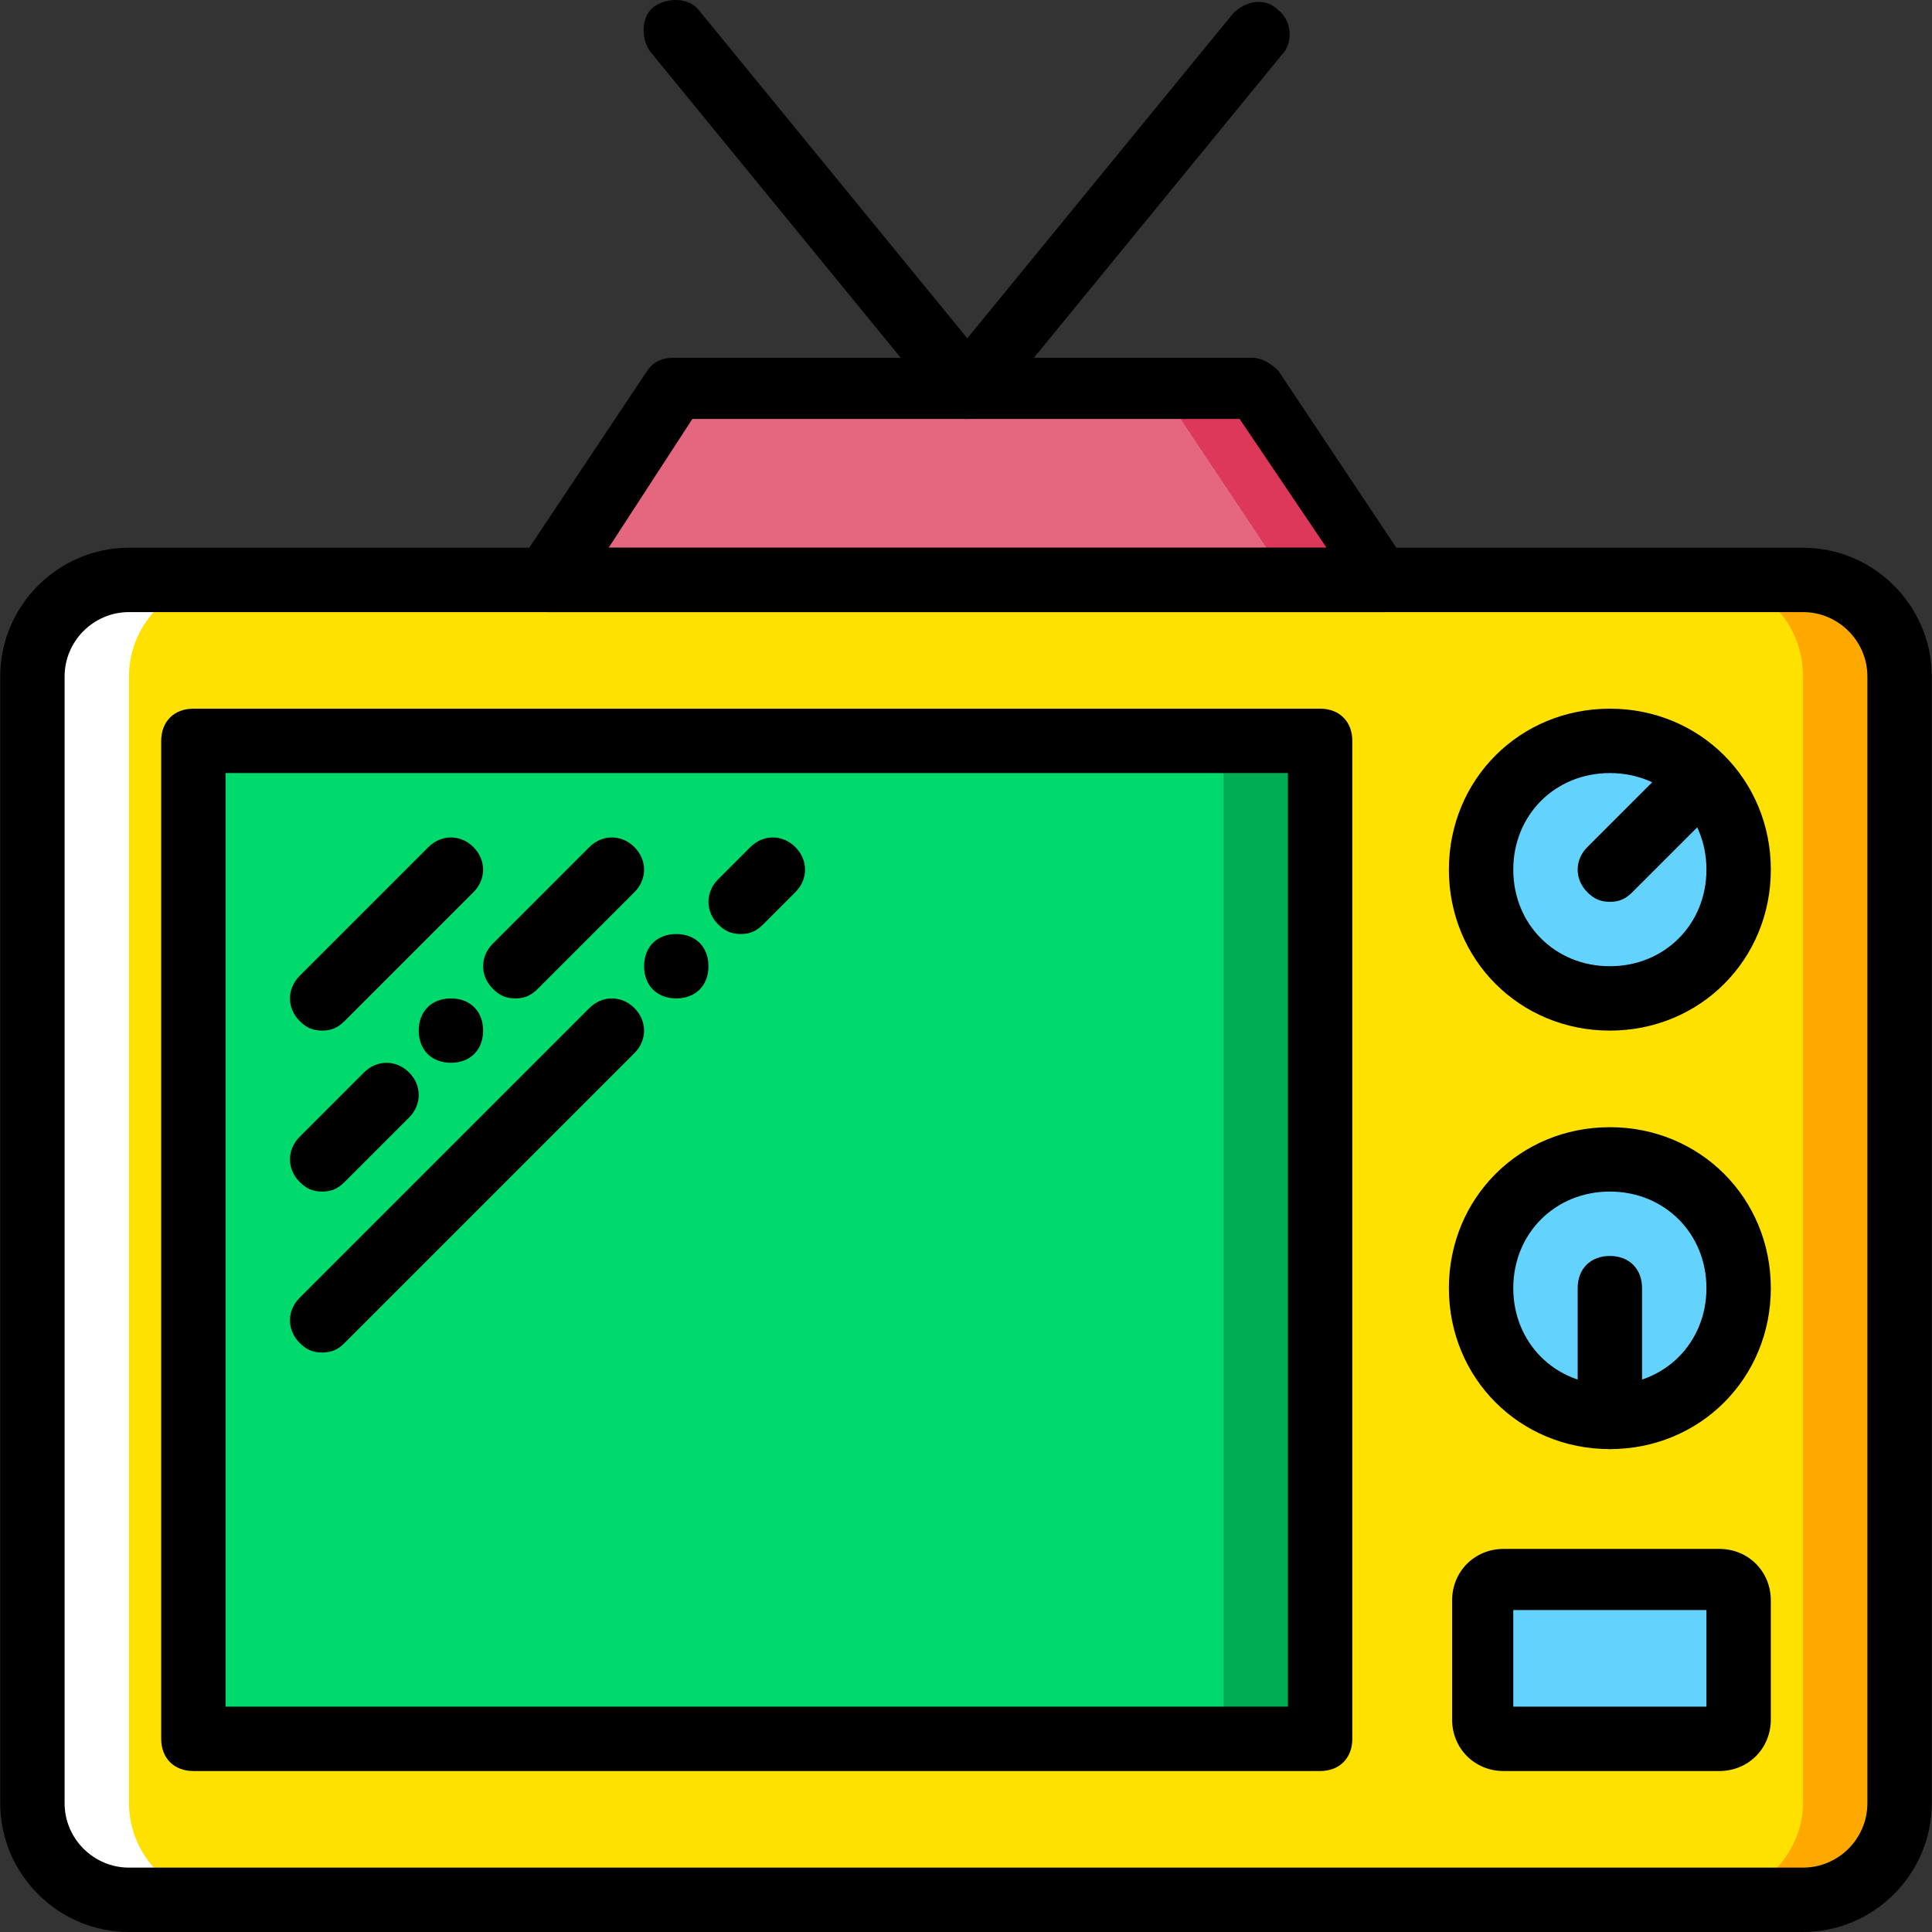 <?xml version="1.0" encoding="iso-8859-1"?>
<!-- Uploaded to: SVG Repo, www.svgrepo.com, Generator: SVG Repo Mixer Tools -->
<svg height="800px" width="800px" version="1.1" id="Layer_1" xmlns="http://www.w3.org/2000/svg" xmlns:xlink="http://www.w3.org/1999/xlink" 
	 viewBox="0 0 512.118 512.118" xml:space="preserve">
<rect x="0" y="0" width="512.118" height="512.118" fill="#333333" stroke="none"/>
<g transform="translate(0 1)">
	<polygon style="fill:#DD3859;" points="366.992,152.718 145.126,152.718 179.259,101.518 332.859,101.518 	"/>
	<polygon style="fill:#E4667F;" points="341.392,152.718 153.659,152.718 187.792,101.518 307.259,101.518 	"/>
	<path style="fill:#FFA800;" d="M477.926,502.585H153.659c-14.507,0-25.6-11.947-25.6-25.6V178.318c0-14.507,11.947-25.6,25.6-25.6
		h324.267c14.507,0,25.6,11.093,25.6,25.6v298.667C503.526,490.638,491.579,502.585,477.926,502.585"/>
	<path style="fill:#FFFFFF;" d="M358.459,502.585H34.192c-14.507,0-25.6-11.947-25.6-25.6V178.318c0-14.507,11.947-25.6,25.6-25.6
		h324.267c14.507,0,25.6,11.093,25.6,25.6v298.667C384.059,490.638,372.112,502.585,358.459,502.585"/>
	<path style="fill:#FFE100;" d="M452.326,502.585H59.792c-14.507,0-25.6-11.947-25.6-25.6V178.318c0-14.507,11.947-25.6,25.6-25.6
		h392.533c14.507,0,25.6,11.093,25.6,25.6v298.667C477.926,490.638,465.979,502.585,452.326,502.585"/>
	<polygon style="fill:#00AD55;" points="51.259,459.918 349.926,459.918 349.926,195.385 51.259,195.385 	"/>
	<polygon style="fill:#00DA6C;" points="51.259,459.918 324.326,459.918 324.326,195.385 51.259,195.385 	"/>
	<g>
		<path style="fill:#63D3FD;" d="M460.859,229.518c0,18.773-15.36,34.133-34.133,34.133c-18.773,0-34.133-15.36-34.133-34.133
			s15.36-34.133,34.133-34.133C445.499,195.385,460.859,210.745,460.859,229.518"/>
		<path style="fill:#63D3FD;" d="M460.859,340.451c0,18.773-15.36,34.133-34.133,34.133c-18.773,0-34.133-15.36-34.133-34.133
			s15.36-34.133,34.133-34.133C445.499,306.318,460.859,321.678,460.859,340.451"/>
		<path style="fill:#63D3FD;" d="M455.739,459.918h-57.173c-3.413,0-5.12-2.56-5.12-5.12v-31.573c0-3.413,2.56-5.12,5.12-5.12
			h57.173c3.413,0,5.12,2.56,5.12,5.12v31.573C460.859,457.358,458.299,459.918,455.739,459.918"/>
	</g>
	<path d="M477.926,511.118H34.192c-18.773,0-34.133-15.36-34.133-34.133V178.318c0-18.773,15.36-34.133,34.133-34.133h443.733
		c18.773,0,34.133,15.36,34.133,34.133v298.667C512.059,495.758,496.699,511.118,477.926,511.118z M34.192,161.251
		c-9.387,0-17.067,7.68-17.067,17.067v298.667c0,9.387,7.68,17.067,17.067,17.067h443.733c9.387,0,17.067-7.68,17.067-17.067
		V178.318c0-9.387-7.68-17.067-17.067-17.067H34.192z"/>
	<path d="M349.926,468.451H51.259c-5.12,0-8.533-3.413-8.533-8.533V195.385c0-5.12,3.413-8.533,8.533-8.533h298.667
		c5.12,0,8.533,3.413,8.533,8.533v264.533C358.459,465.038,355.046,468.451,349.926,468.451z M59.792,451.385h281.6V203.918h-281.6
		V451.385z"/>
	<path d="M366.992,161.251H145.126c-3.413,0-5.973-1.707-7.68-4.267c-1.707-2.56-1.707-5.973,0-8.533l34.133-51.2
		c1.707-2.56,4.267-3.413,6.827-3.413h153.6c2.56,0,5.12,1.707,6.827,3.413l34.133,51.2c1.707,2.56,1.707,5.973,0,8.533
		C371.259,159.545,370.406,161.251,366.992,161.251z M161.339,144.185h190.293l-23.04-34.133H183.526L161.339,144.185z"/>
	<path d="M256.059,110.051c-2.56,0-5.12-0.853-6.827-3.413l-76.8-93.867c-2.56-3.413-2.56-9.387,0.853-11.947
		s9.387-2.56,11.947,0.853l76.8,93.867c2.56,3.413,2.56,9.387-0.853,11.947C259.472,109.198,257.766,110.051,256.059,110.051z"/>
	<path d="M256.059,110.051c-1.707,0-3.413-0.853-5.12-1.707c-3.413-2.56-4.267-8.533-0.853-11.947l76.8-93.867
		c3.413-3.413,8.533-4.267,11.947-0.853c3.413,2.56,4.267,8.533,0.853,11.947l-76.8,93.867
		C261.179,109.198,258.619,110.051,256.059,110.051z"/>
	<path d="M426.726,272.185c-23.893,0-42.667-18.773-42.667-42.667s18.773-42.667,42.667-42.667
		c23.893,0,42.667,18.773,42.667,42.667S450.619,272.185,426.726,272.185z M426.726,203.918c-14.507,0-25.6,11.093-25.6,25.6
		s11.093,25.6,25.6,25.6c14.507,0,25.6-11.093,25.6-25.6S441.232,203.918,426.726,203.918z"/>
	<path d="M426.726,238.051c-2.56,0-4.267-0.853-5.973-2.56c-3.413-3.413-3.413-8.533,0-11.947l23.893-23.893
		c3.413-3.413,8.533-3.413,11.947,0c3.413,3.413,3.413,8.533,0,11.947l-23.893,23.893
		C430.992,237.198,429.286,238.051,426.726,238.051z"/>
	<path d="M426.726,383.118c-23.893,0-42.667-18.773-42.667-42.667c0-23.893,18.773-42.667,42.667-42.667
		c23.893,0,42.667,18.773,42.667,42.667C469.392,364.345,450.619,383.118,426.726,383.118z M426.726,314.851
		c-14.507,0-25.6,11.093-25.6,25.6s11.093,25.6,25.6,25.6c14.507,0,25.6-11.093,25.6-25.6S441.232,314.851,426.726,314.851z"/>
	<path d="M426.726,383.118c-5.12,0-8.533-3.413-8.533-8.533v-34.133c0-5.12,3.413-8.533,8.533-8.533c5.12,0,8.533,3.413,8.533,8.533
		v34.133C435.259,379.705,431.846,383.118,426.726,383.118z"/>
	<path d="M455.739,468.451h-57.173c-7.68,0-13.653-5.973-13.653-13.653v-31.573c0-7.68,5.973-13.653,13.653-13.653h57.173
		c7.68,0,13.653,5.973,13.653,13.653v31.573C469.392,462.478,463.419,468.451,455.739,468.451z M401.126,451.385h51.2v-25.6h-51.2
		V451.385z"/>
	<path d="M85.392,272.185c-2.56,0-4.267-0.853-5.973-2.56c-3.413-3.413-3.413-8.533,0-11.947l34.133-34.133
		c3.413-3.413,8.533-3.413,11.947,0s3.413,8.533,0,11.947l-34.133,34.133C89.659,271.331,87.952,272.185,85.392,272.185z"/>
	<path d="M85.392,314.851c-2.56,0-4.267-0.853-5.973-2.56c-3.413-3.413-3.413-8.533,0-11.947l17.067-17.067
		c3.413-3.413,8.533-3.413,11.947,0s3.413,8.533,0,11.947l-17.067,17.067C89.659,313.998,87.952,314.851,85.392,314.851z"/>
	<path d="M136.592,263.651c-2.56,0-4.267-0.853-5.973-2.56c-3.413-3.413-3.413-8.533,0-11.947l25.6-25.6
		c3.413-3.413,8.533-3.413,11.947,0s3.413,8.533,0,11.947l-25.6,25.6C140.859,262.798,139.152,263.651,136.592,263.651z"/>
	<path d="M85.392,357.518c-2.56,0-4.267-0.853-5.973-2.56c-3.413-3.413-3.413-8.533,0-11.947l76.8-76.8
		c3.413-3.413,8.533-3.413,11.947,0s3.413,8.533,0,11.947l-76.8,76.8C89.659,356.665,87.952,357.518,85.392,357.518z"/>
	<path d="M196.326,246.585c-2.56,0-4.267-0.853-5.973-2.56c-3.413-3.413-3.413-8.533,0-11.947l8.533-8.533
		c3.413-3.413,8.533-3.413,11.947,0s3.413,8.533,0,11.947l-8.533,8.533C200.592,245.731,198.886,246.585,196.326,246.585z"/>
	<path d="M187.792,255.118c0,5.12-3.413,8.533-8.533,8.533c-5.12,0-8.533-3.413-8.533-8.533s3.413-8.533,8.533-8.533
		C184.379,246.585,187.792,249.998,187.792,255.118"/>
	<path d="M128.059,272.185c0,5.12-3.413,8.533-8.533,8.533s-8.533-3.413-8.533-8.533s3.413-8.533,8.533-8.533
		S128.059,267.065,128.059,272.185"/>
</g>
</svg>